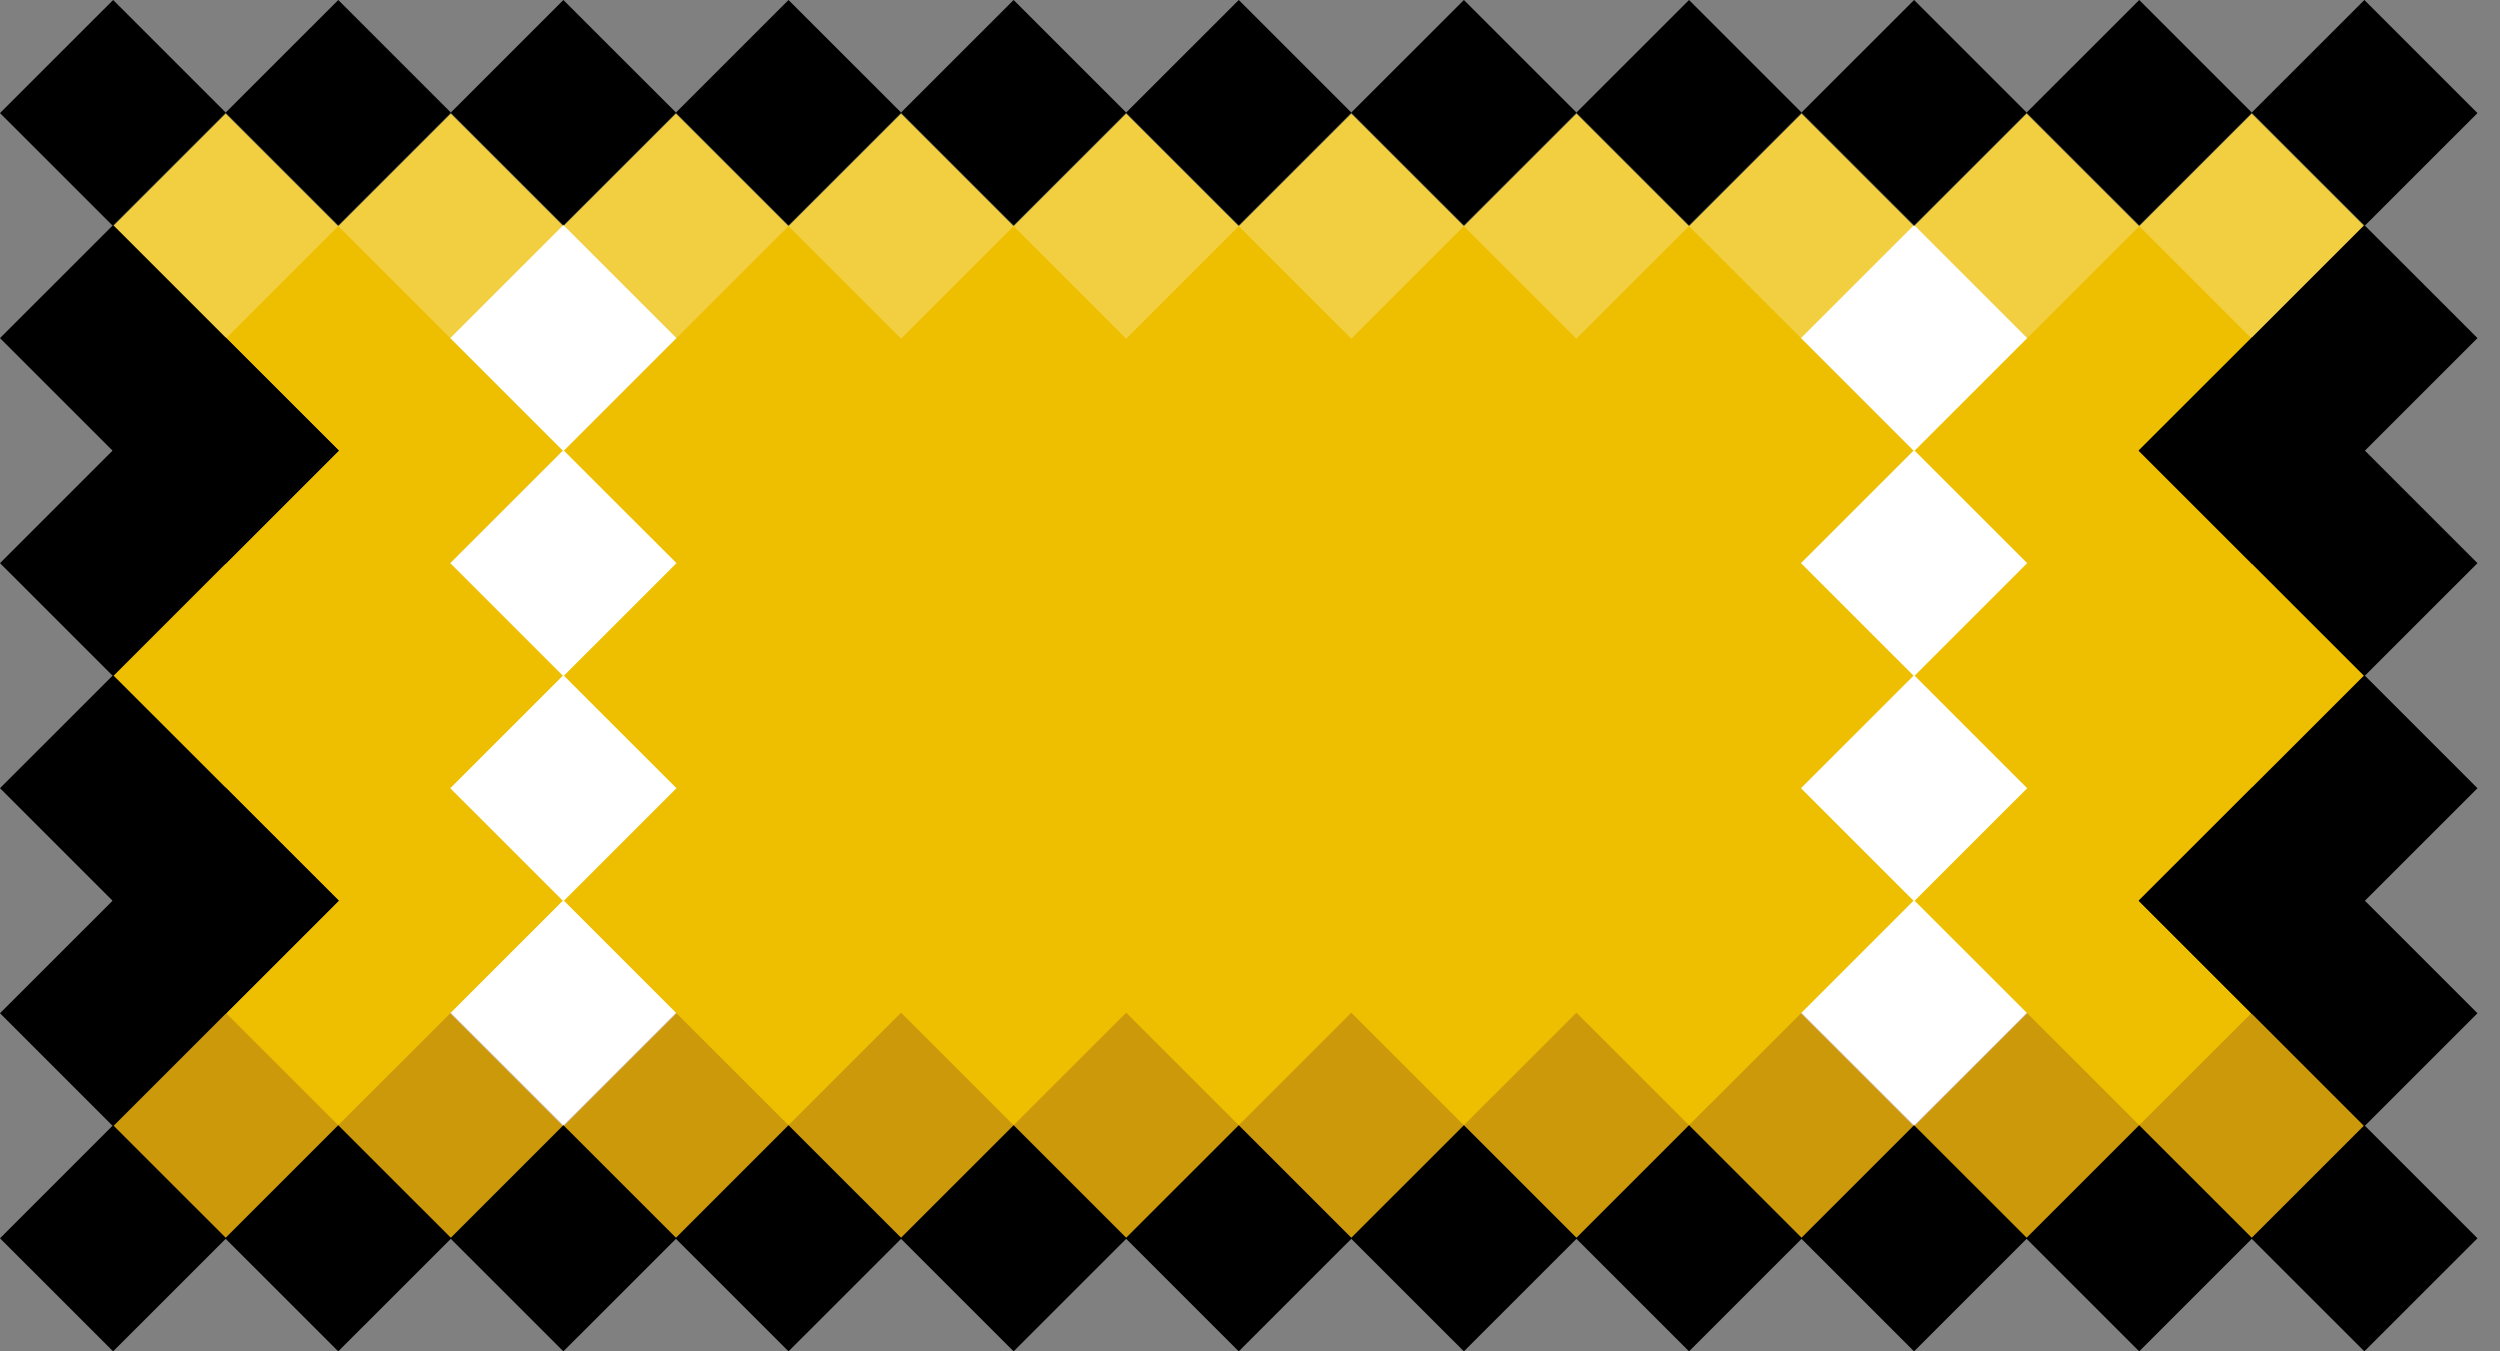 <svg width="74" height="40" fill="none" xmlns="http://www.w3.org/2000/svg"><rect width="100%" height="100%" fill="#808080" stroke="none"/><path fill="#EEBF00" d="M3.332 3.331h66.637v33.306H3.332z"/><path fill="#000" d="M3.349 0l3.348 3.347-3.348 3.347L0 3.347z"/><path fill="#000" d="M10.013 0l3.348 3.347-3.348 3.347-3.348-3.347z"/><path fill="#000" d="M16.676 0l3.348 3.347-3.348 3.347-3.348-3.347z"/><path fill="#fff" d="M16.676 6.661l3.348 3.347-3.348 3.347-3.348-3.347z"/><path fill="#fff" d="M16.676 13.323l3.348 3.346-3.348 3.347-3.348-3.347z"/><path fill="#fff" d="M16.676 19.984l3.348 3.347-3.348 3.347-3.348-3.347z"/><path fill="#fff" d="M16.676 26.645l3.348 3.347-3.348 3.347-3.348-3.347zM56.657 6.661l3.348 3.347-3.348 3.347-3.348-3.347z"/><path fill="#fff" d="M56.657 13.323l3.348 3.346-3.348 3.347-3.348-3.347z"/><path fill="#fff" d="M56.657 19.984l3.348 3.347-3.348 3.347-3.348-3.347z"/><path fill="#fff" d="M56.657 26.645l3.348 3.347-3.348 3.347-3.348-3.347z"/><path fill="#000" d="M23.34 0l3.348 3.347-3.348 3.347-3.348-3.347zm33.317 0l3.348 3.347-3.348 3.347-3.348-3.347z"/><path fill="#000" d="M63.321 0l3.348 3.347-3.348 3.347-3.348-3.347z"/><path fill="#000" d="M69.985 0l3.348 3.347-3.348 3.347-3.348-3.347zM30.003 0l3.348 3.347-3.348 3.347-3.348-3.347z"/><path fill="#000" d="M36.667 0l3.348 3.347-3.348 3.347-3.348-3.347z"/><path fill="#000" d="M43.331 0l3.348 3.347-3.348 3.347-3.348-3.347z"/><path fill="#000" d="M49.995 0l3.348 3.347-3.348 3.347-3.348-3.347z"/><path fill="#fff" fill-opacity=".25" d="M6.68 3.331l3.348 3.347-3.348 3.347-3.348-3.347z"/><path fill="#fff" fill-opacity=".25" d="M13.345 3.331l3.348 3.347-3.348 3.347-3.348-3.347z"/><path fill="#fff" fill-opacity=".25" d="M20.008 3.331l3.348 3.347-3.348 3.347-3.348-3.347zm33.318 0l3.348 3.347-3.348 3.347-3.348-3.347z"/><path fill="#fff" fill-opacity=".25" d="M59.99 3.331l3.348 3.347-3.348 3.347-3.348-3.347z"/><path fill="#fff" fill-opacity=".25" d="M66.654 3.331l3.348 3.347-3.348 3.347-3.348-3.347zm-39.982 0l3.348 3.347-3.348 3.347-3.348-3.347z"/><path fill="#fff" fill-opacity=".25" d="M33.335 3.331l3.348 3.347-3.348 3.347-3.348-3.347z"/><path fill="#fff" fill-opacity=".25" d="M39.999 3.331l3.348 3.347L40 10.025l-3.348-3.347z"/><path fill="#fff" fill-opacity=".25" d="M46.662 3.331l3.348 3.347-3.348 3.347-3.348-3.347z"/><path fill="#692828" fill-opacity=".25" d="M6.68 29.976l3.348 3.346L6.68 36.67l-3.348-3.347z"/><path fill="#692828" fill-opacity=".25" d="M13.345 29.976l3.348 3.346-3.348 3.347-3.348-3.347z"/><path fill="#692828" fill-opacity=".25" d="M20.008 29.976l3.348 3.346-3.348 3.347-3.348-3.347zm33.318 0l3.348 3.346-3.348 3.347-3.348-3.347z"/><path fill="#692828" fill-opacity=".25" d="M59.99 29.976l3.348 3.346-3.348 3.347-3.348-3.347z"/><path fill="#692828" fill-opacity=".25" d="M66.654 29.976l3.348 3.346-3.348 3.347-3.348-3.347zm-39.982 0l3.348 3.346-3.348 3.347-3.348-3.347z"/><path fill="#692828" fill-opacity=".25" d="M33.335 29.976l3.348 3.346-3.348 3.347-3.348-3.347z"/><path fill="#692828" fill-opacity=".25" d="M39.998 29.976l3.348 3.346-3.348 3.347-3.348-3.347z"/><path fill="#692828" fill-opacity=".25" d="M46.662 29.976l3.348 3.346-3.348 3.347-3.348-3.347z"/><path fill="#000" d="M69.985 6.661l3.348 3.347-3.348 3.347-3.348-3.347z"/><path fill="#000" d="M66.653 9.992l3.348 3.347-3.348 3.347-3.348-3.347z"/><path fill="#000" d="M69.985 20.016l3.348-3.347-3.348-3.347-3.348 3.347z"/><path fill="#000" d="M66.653 16.685l3.348-3.347-3.348-3.346-3.348 3.346zM3.349 6.661L0 10.008l3.348 3.347 3.348-3.347z"/><path fill="#000" d="M6.68 9.992l-3.348 3.347 3.348 3.347 3.348-3.347z"/><path fill="#000" d="M3.349 20.016L0 16.669l3.348-3.347 3.348 3.347z"/><path fill="#000" d="M6.68 16.685l-3.348-3.347L6.68 9.992l3.348 3.346zM3.348 40l3.348-3.347-3.348-3.347L0 36.653z"/><path fill="#000" d="M10.012 40l3.348-3.347-3.348-3.347-3.348 3.347z"/><path fill="#000" d="M16.676 40l3.348-3.347-3.348-3.347-3.348 3.347z"/><path fill="#000" d="M23.34 40l3.348-3.347-3.348-3.347-3.348 3.347zm33.316 0l3.348-3.347-3.348-3.347-3.348 3.347z"/><path fill="#000" d="M63.32 40l3.348-3.347-3.348-3.347-3.348 3.347z"/><path fill="#000" d="M69.985 40l3.348-3.347-3.348-3.347-3.348 3.347zm-39.982 0l3.348-3.347-3.348-3.347-3.348 3.347z"/><path fill="#000" d="M36.667 40l3.348-3.347-3.348-3.347-3.348 3.347z"/><path fill="#000" d="M43.331 40l3.348-3.347-3.348-3.347-3.348 3.347z"/><path fill="#000" d="M49.995 40l3.348-3.347-3.348-3.347-3.348 3.347zm19.99-6.661l3.348-3.347-3.348-3.347-3.348 3.347z"/><path fill="#000" d="M66.653 30.008l3.348-3.347-3.348-3.347-3.348 3.347z"/><path fill="#000" d="M69.985 19.984l3.348 3.347-3.348 3.347-3.348-3.347z"/><path fill="#000" d="M66.654 23.315l3.348 3.346-3.348 3.347-3.348-3.347zM3.348 33.339L0 29.992l3.348-3.347 3.348 3.347z"/><path fill="#000" d="M6.68 30.008l-3.348-3.347 3.348-3.347 3.348 3.347z"/><path fill="#000" d="M3.348 19.984L0 23.33l3.348 3.347 3.348-3.347z"/><path fill="#000" d="M6.679 23.315L3.33 26.66l3.348 3.347 3.348-3.347z"/></svg>
